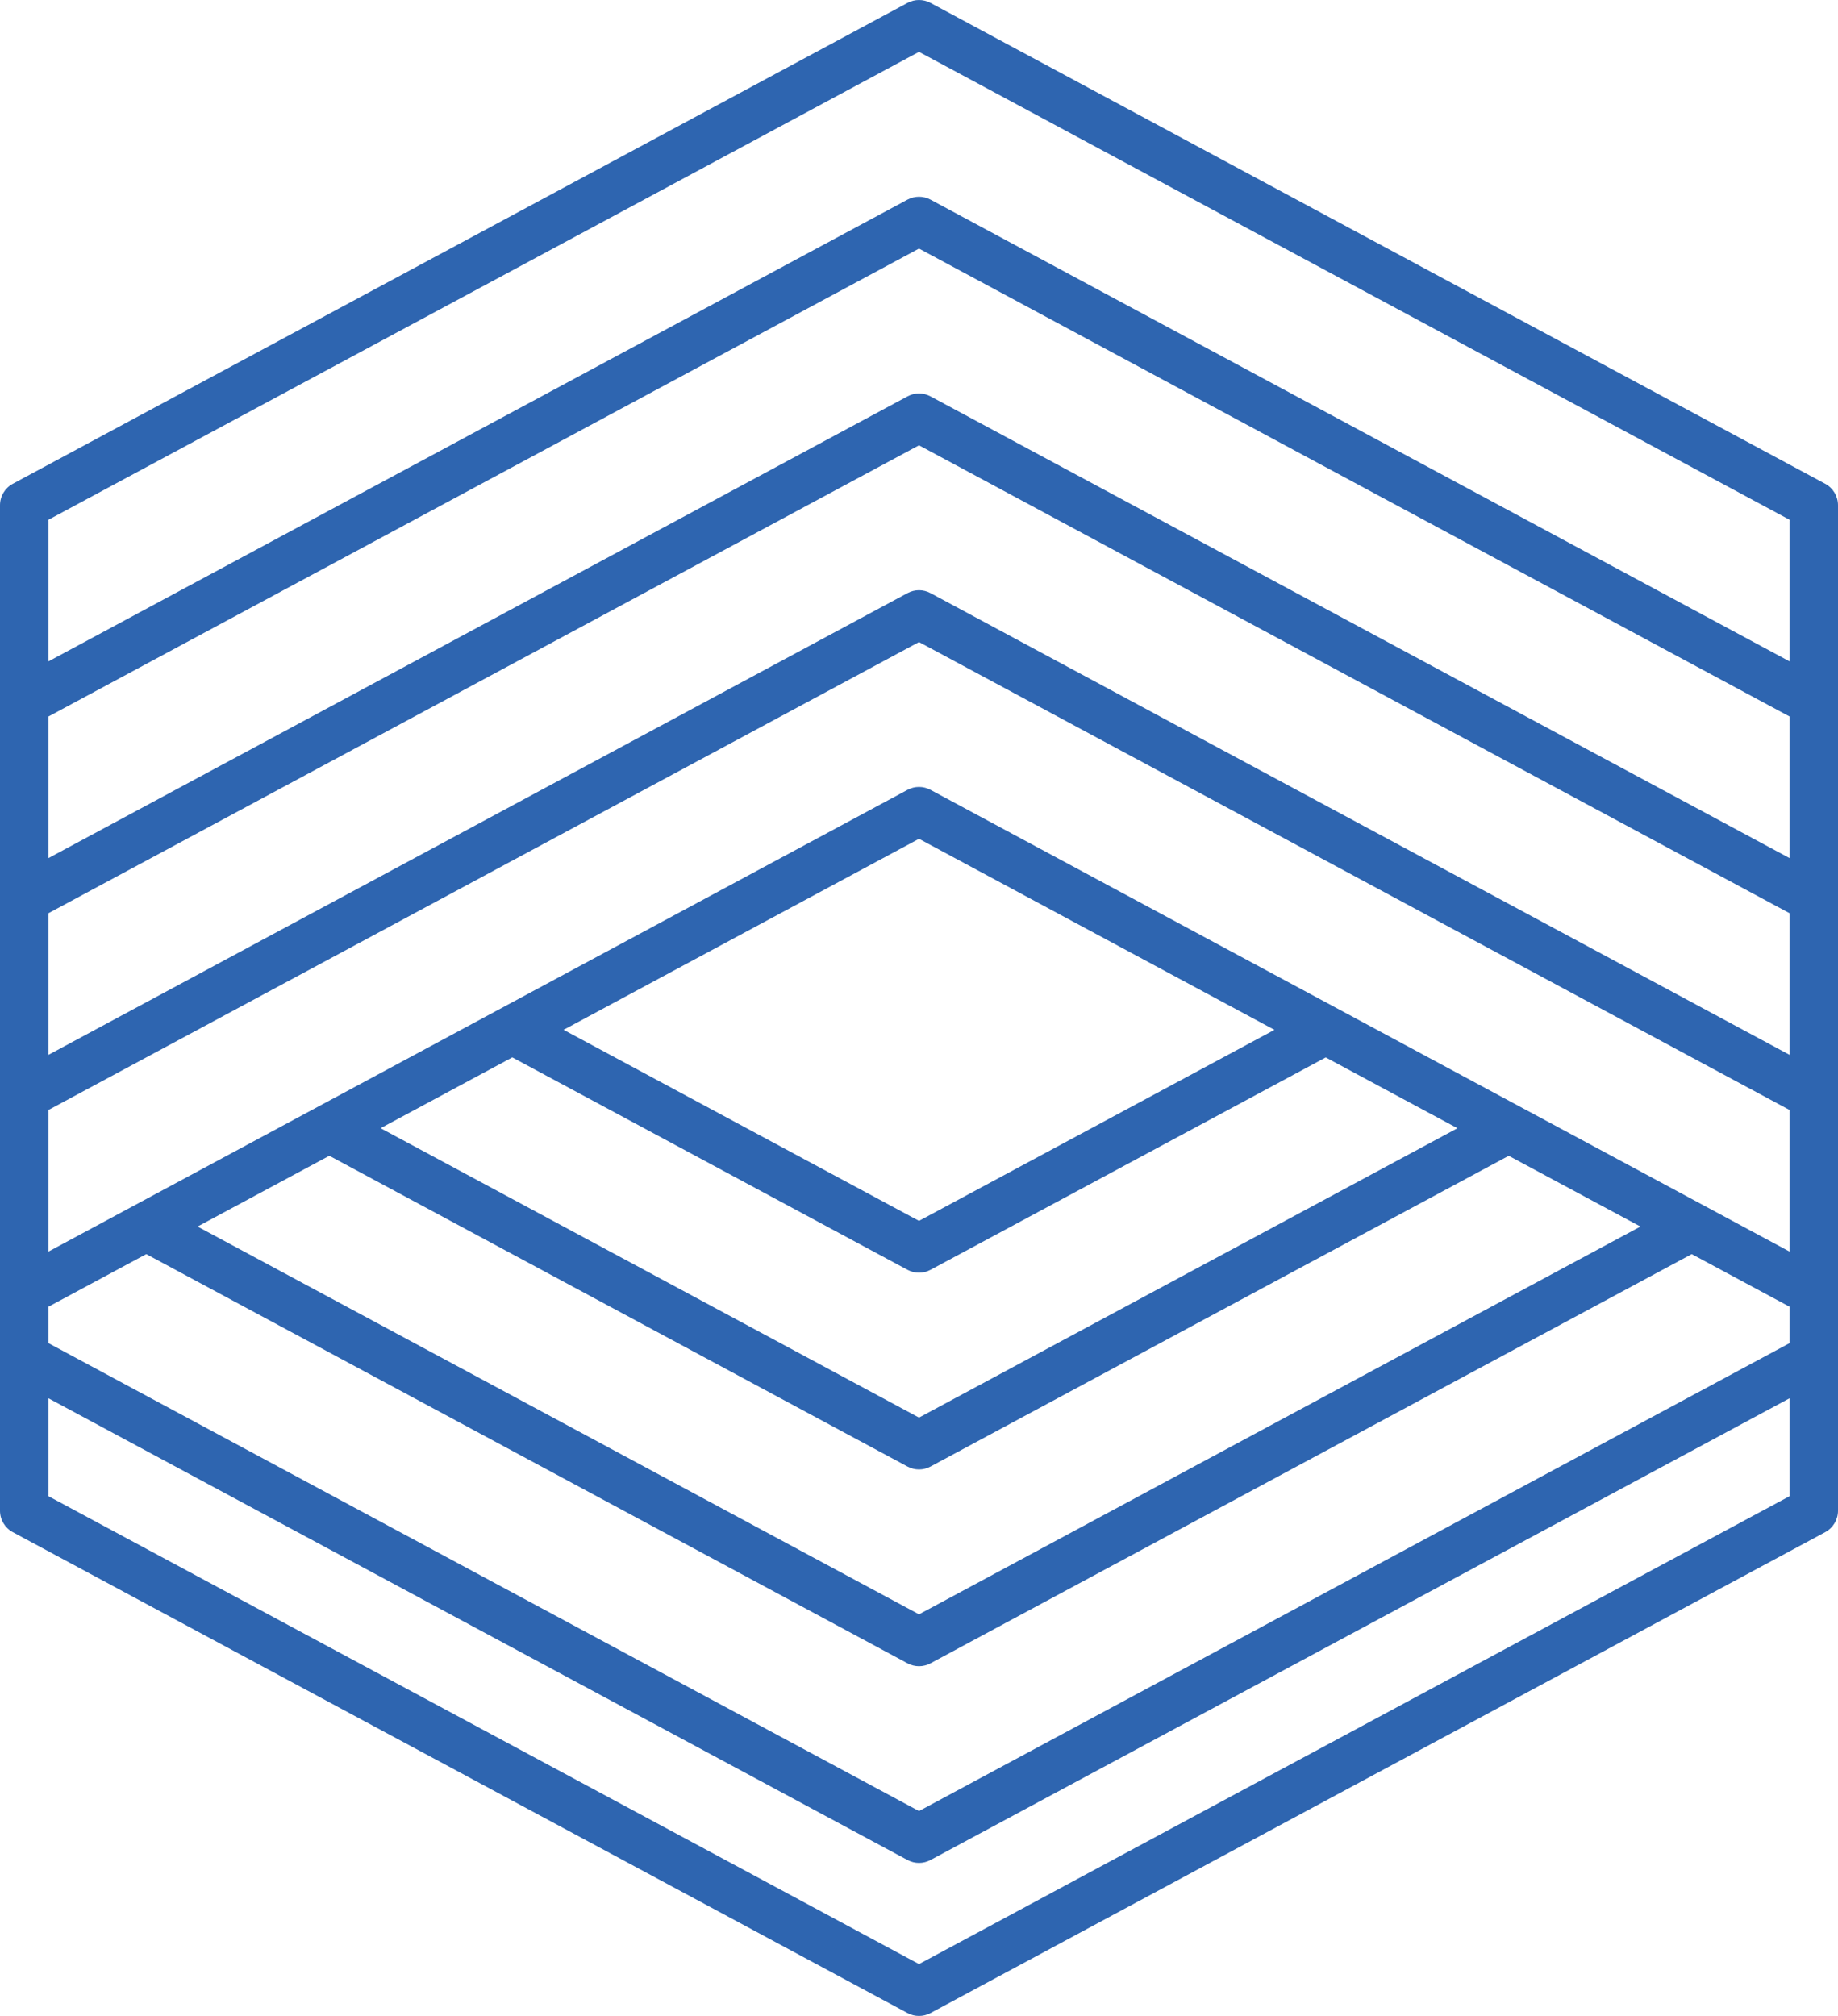 <svg width="62" height="68" viewBox="0 0 62 68" fill="none" xmlns="http://www.w3.org/2000/svg">
<path d="M31 68C30.867 68 30.734 67.968 30.613 67.903L0.431 51.681C0.166 51.538 0 51.261 0 50.959V17.041C0 16.739 0.166 16.462 0.431 16.319L30.613 0.097C30.855 -0.032 31.145 -0.032 31.387 0.097L61.569 16.319C61.834 16.462 62 16.739 62 17.041V50.959C62 51.261 61.834 51.538 61.569 51.681L31.387 67.903C31.266 67.968 31.133 68 31 68ZM1.636 50.469L31 66.251L60.364 50.469V47.167L31.387 62.741C31.145 62.871 30.855 62.871 30.613 62.741L1.636 47.167V50.469ZM1.636 45.307L31 61.089L60.364 45.307V44.076L57.066 42.303L31.387 56.105C31.145 56.235 30.855 56.235 30.613 56.105L4.934 42.303L1.636 44.076V45.307ZM6.664 41.373L31 54.453L55.336 41.373L50.893 38.986L31.387 49.469C31.145 49.599 30.855 49.599 30.613 49.469L11.108 38.985L6.664 41.373ZM12.838 38.055L31 47.817L49.163 38.056L44.72 35.668L31.387 42.833C31.145 42.963 30.855 42.962 30.613 42.833L17.281 35.667L12.838 38.055ZM60.364 42.216V37.44L31 21.657L1.636 37.44V42.216L30.613 26.642C30.855 26.512 31.145 26.512 31.387 26.642L60.364 42.216ZM19.011 34.737L31 41.181L42.99 34.738L31 28.294L19.011 34.737ZM31 19.908C31.133 19.908 31.266 19.941 31.387 20.006L60.364 35.58V30.803L31 15.021L1.636 30.803V35.58L30.613 20.006C30.734 19.941 30.867 19.908 31 19.908ZM31 13.272C31.133 13.272 31.266 13.305 31.387 13.37L60.364 28.944V24.167L31 8.385L1.636 24.167V28.944L30.613 13.37C30.734 13.305 30.867 13.272 31 13.272ZM31 6.636C31.133 6.636 31.266 6.669 31.387 6.733L60.364 22.308V17.531L31 1.749L1.636 17.531V22.308L30.613 6.733C30.734 6.669 30.867 6.636 31 6.636Z" fill="#2E65B0"/>
</svg>
